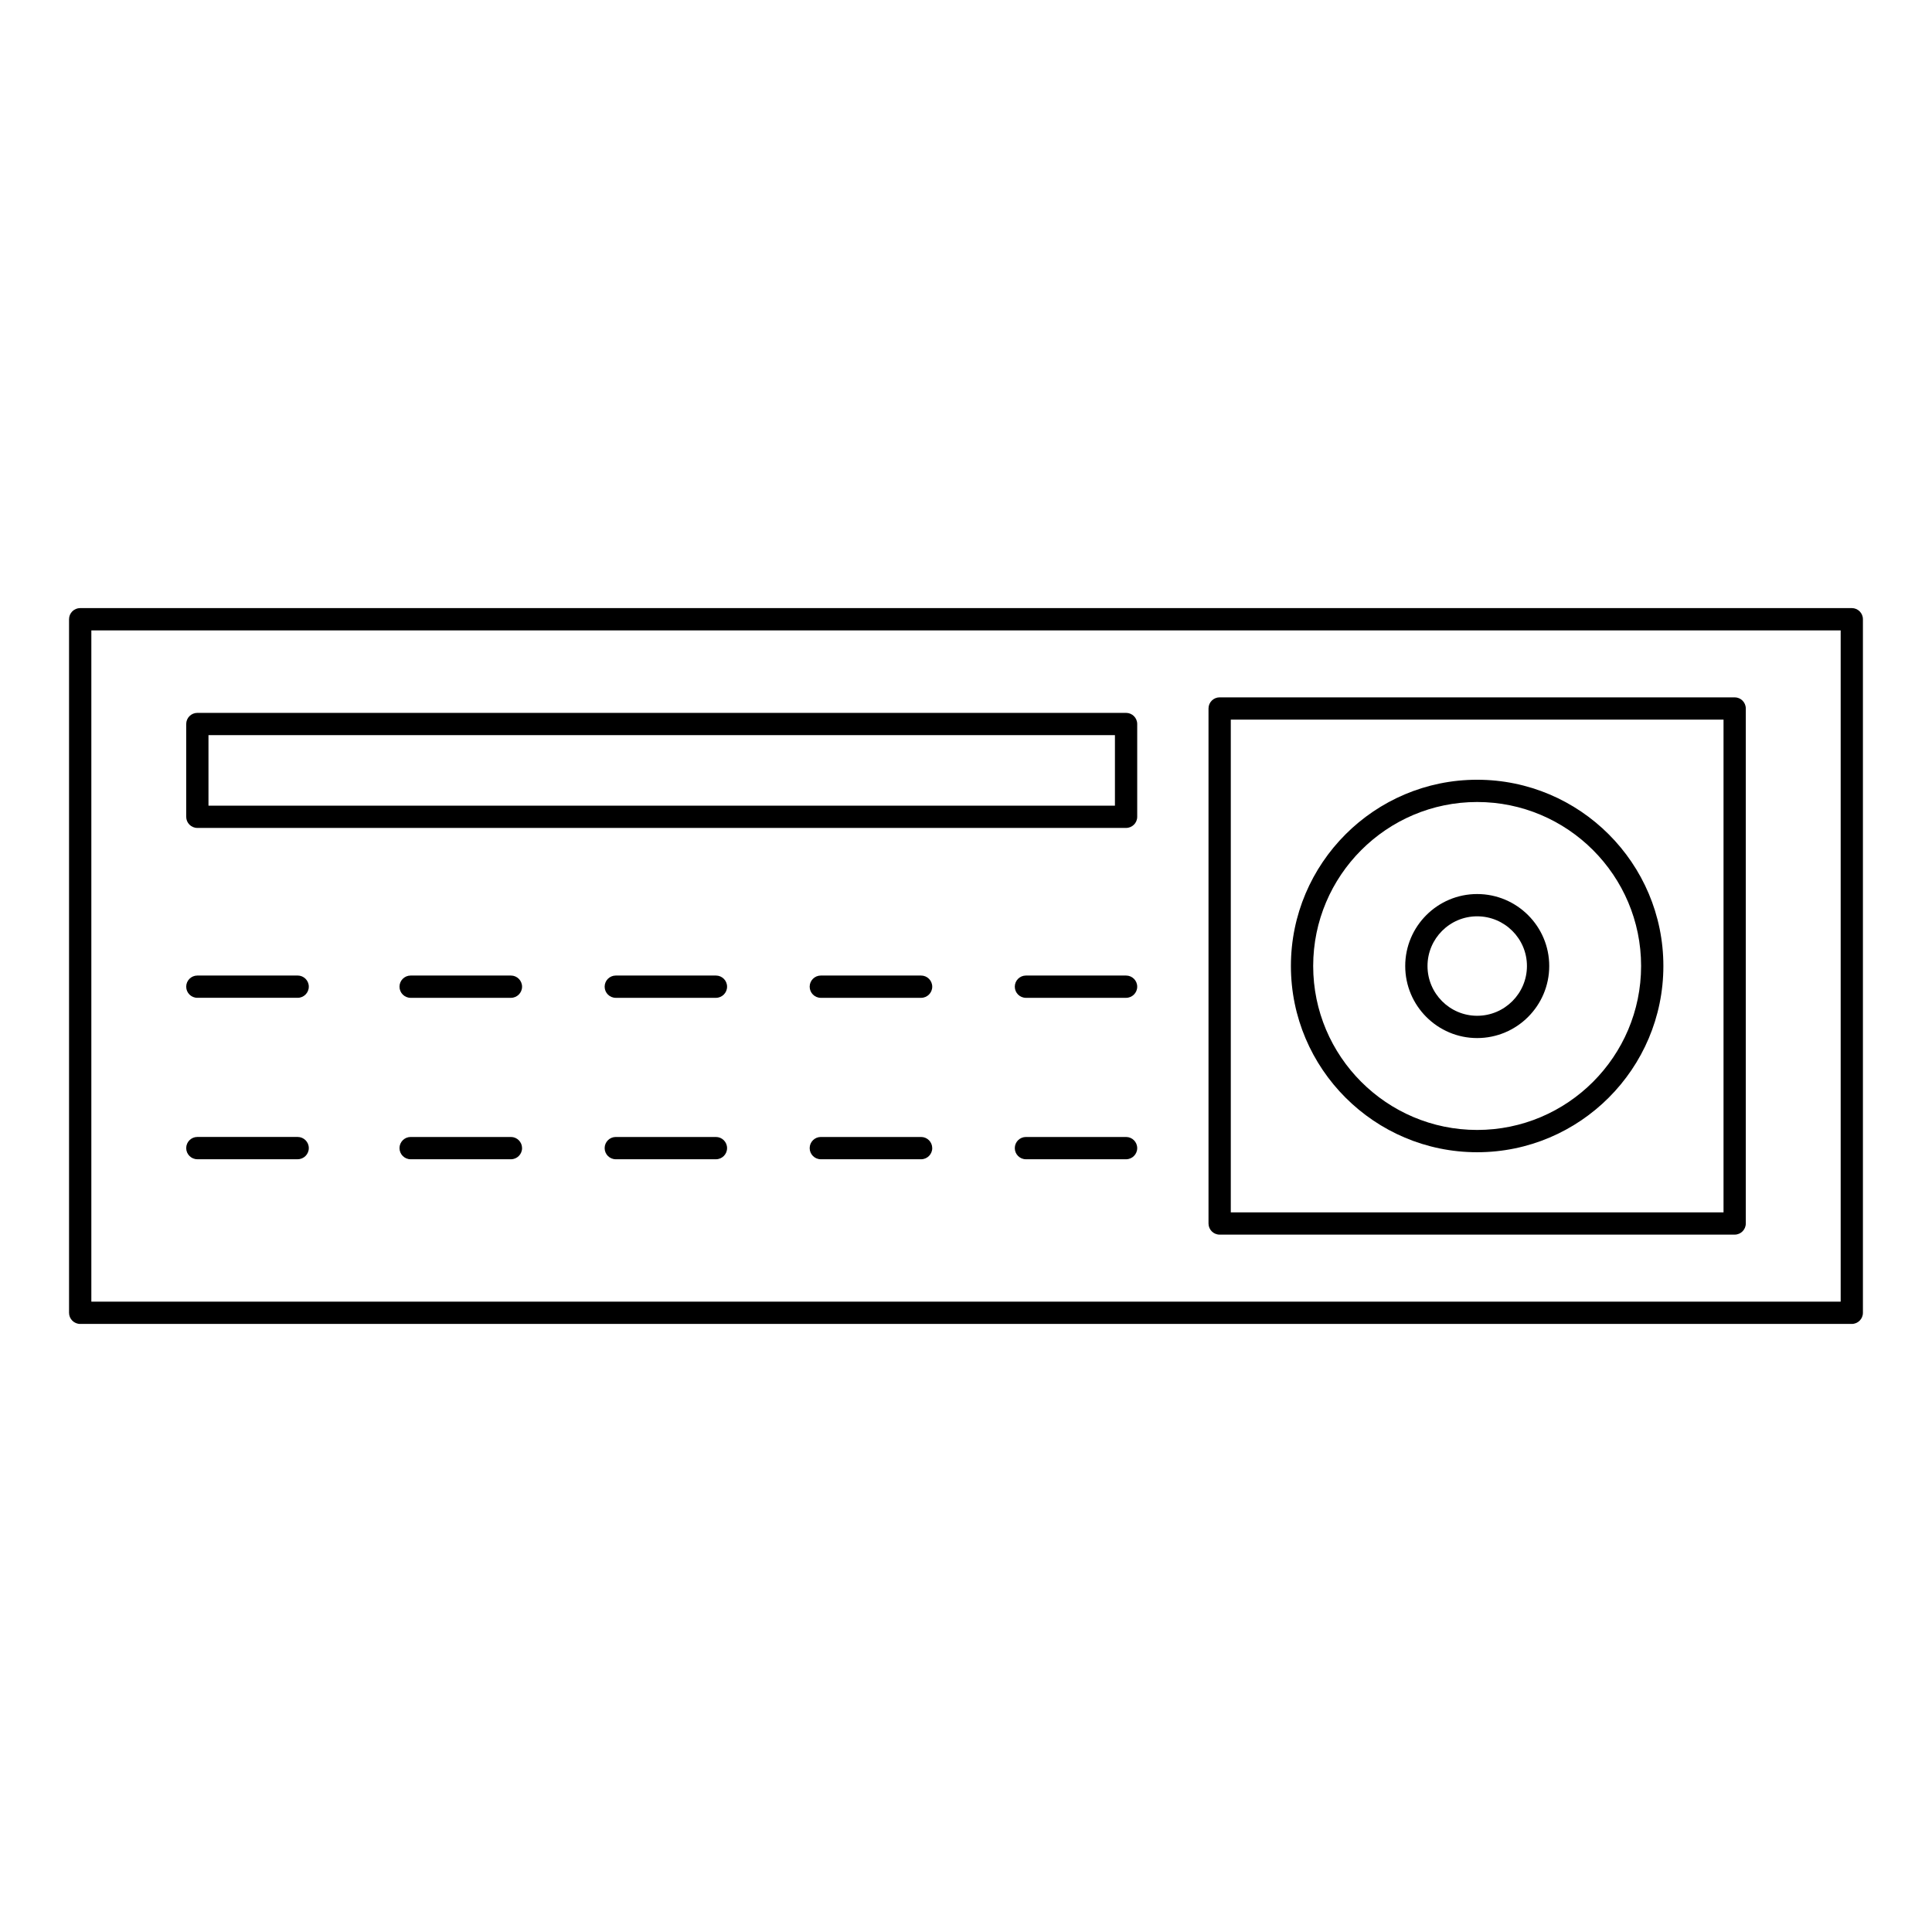 <?xml version="1.0" encoding="UTF-8"?>
<!-- Uploaded to: SVG Repo, www.svgrepo.com, Generator: SVG Repo Mixer Tools -->
<svg fill="#000000" width="800px" height="800px" version="1.1" viewBox="144 144 512 512" xmlns="http://www.w3.org/2000/svg">
 <g>
  <path d="m634.75 305.15h-469.5c-1.629 0-2.953 1.32-2.953 2.953v183.8c0 1.629 1.32 2.953 2.953 2.953h469.49c1.629 0 2.953-1.32 2.953-2.953v-183.8c0-1.633-1.32-2.953-2.949-2.953zm-2.953 183.8h-463.59v-177.89h463.59z"/>
  <path d="m467.22 471.19h136.48c1.629 0 2.953-1.32 2.953-2.953v-136.48c0-1.629-1.32-2.953-2.953-2.953h-136.48c-1.629 0-2.953 1.32-2.953 2.953v136.48c0 1.633 1.32 2.953 2.953 2.953zm2.953-136.48h130.58v130.58h-130.58z"/>
  <path d="m535.46 350.64c-27.215 0-49.355 22.145-49.355 49.359s22.141 49.355 49.355 49.355c27.211 0 49.352-22.141 49.352-49.355 0-27.219-22.141-49.359-49.352-49.359zm0 92.809c-23.961 0-43.453-19.492-43.453-43.453s19.496-43.457 43.453-43.457 43.449 19.496 43.449 43.457c-0.004 23.965-19.492 43.453-43.449 43.453z"/>
  <path d="m196.3 363.41h246.12c1.629 0 2.953-1.32 2.953-2.953v-24.586c0-1.629-1.32-2.953-2.953-2.953h-246.12c-1.629 0-2.953 1.32-2.953 2.953v24.586c0 1.629 1.32 2.953 2.953 2.953zm2.949-24.59h240.22v18.684h-240.22z"/>
  <path d="m196.3 408.43h26.582c1.629 0 2.953-1.324 2.953-2.953 0-1.629-1.32-2.953-2.953-2.953l-26.582 0.004c-1.629 0-2.953 1.32-2.953 2.953 0 1.629 1.32 2.949 2.953 2.949z"/>
  <path d="m196.3 451.21h26.582c1.629 0 2.953-1.32 2.953-2.953 0-1.629-1.32-2.953-2.953-2.953h-26.582c-1.629 0-2.953 1.324-2.953 2.953 0 1.629 1.32 2.953 2.953 2.953z"/>
  <path d="m279.4 402.53h-26.574c-1.629 0-2.953 1.32-2.953 2.953 0 1.629 1.32 2.953 2.953 2.953h26.574c1.629 0 2.953-1.324 2.953-2.953-0.004-1.633-1.324-2.953-2.953-2.953z"/>
  <path d="m279.4 445.31h-26.574c-1.629 0-2.953 1.324-2.953 2.953 0 1.629 1.32 2.953 2.953 2.953h26.574c1.629 0 2.953-1.32 2.953-2.953-0.004-1.629-1.324-2.953-2.953-2.953z"/>
  <path d="m333.73 402.53h-26.539c-1.629 0-2.953 1.32-2.953 2.953 0 1.629 1.32 2.953 2.953 2.953h26.539c1.629 0 2.953-1.324 2.953-2.953 0-1.633-1.32-2.953-2.953-2.953z"/>
  <path d="m333.73 445.31h-26.539c-1.629 0-2.953 1.324-2.953 2.953 0 1.629 1.32 2.953 2.953 2.953h26.539c1.629 0 2.953-1.32 2.953-2.953 0-1.629-1.32-2.953-2.953-2.953z"/>
  <path d="m388.1 402.53h-26.574c-1.629 0-2.953 1.32-2.953 2.953 0 1.629 1.32 2.953 2.953 2.953h26.574c1.629 0 2.953-1.324 2.953-2.953-0.004-1.633-1.324-2.953-2.953-2.953z"/>
  <path d="m388.1 445.31h-26.574c-1.629 0-2.953 1.324-2.953 2.953 0 1.629 1.32 2.953 2.953 2.953h26.574c1.629 0 2.953-1.32 2.953-2.953-0.004-1.629-1.324-2.953-2.953-2.953z"/>
  <path d="m442.42 402.53h-26.535c-1.629 0-2.953 1.32-2.953 2.953 0 1.629 1.32 2.953 2.953 2.953h26.535c1.629 0 2.953-1.324 2.953-2.953 0-1.633-1.32-2.953-2.953-2.953z"/>
  <path d="m442.42 445.31h-26.535c-1.629 0-2.953 1.324-2.953 2.953 0 1.629 1.32 2.953 2.953 2.953h26.535c1.629 0 2.953-1.32 2.953-2.953 0-1.629-1.32-2.953-2.953-2.953z"/>
  <path d="m535.46 380.93c-10.512 0-19.062 8.555-19.062 19.07 0 10.531 8.551 19.098 19.062 19.098 10.531 0 19.102-8.566 19.102-19.098 0-10.516-8.57-19.07-19.102-19.07zm0 32.262c-7.254 0-13.156-5.918-13.156-13.191 0-7.262 5.902-13.168 13.156-13.168 7.277 0 13.195 5.906 13.195 13.168 0 7.273-5.918 13.191-13.195 13.191z"/>
 </g>
</svg>